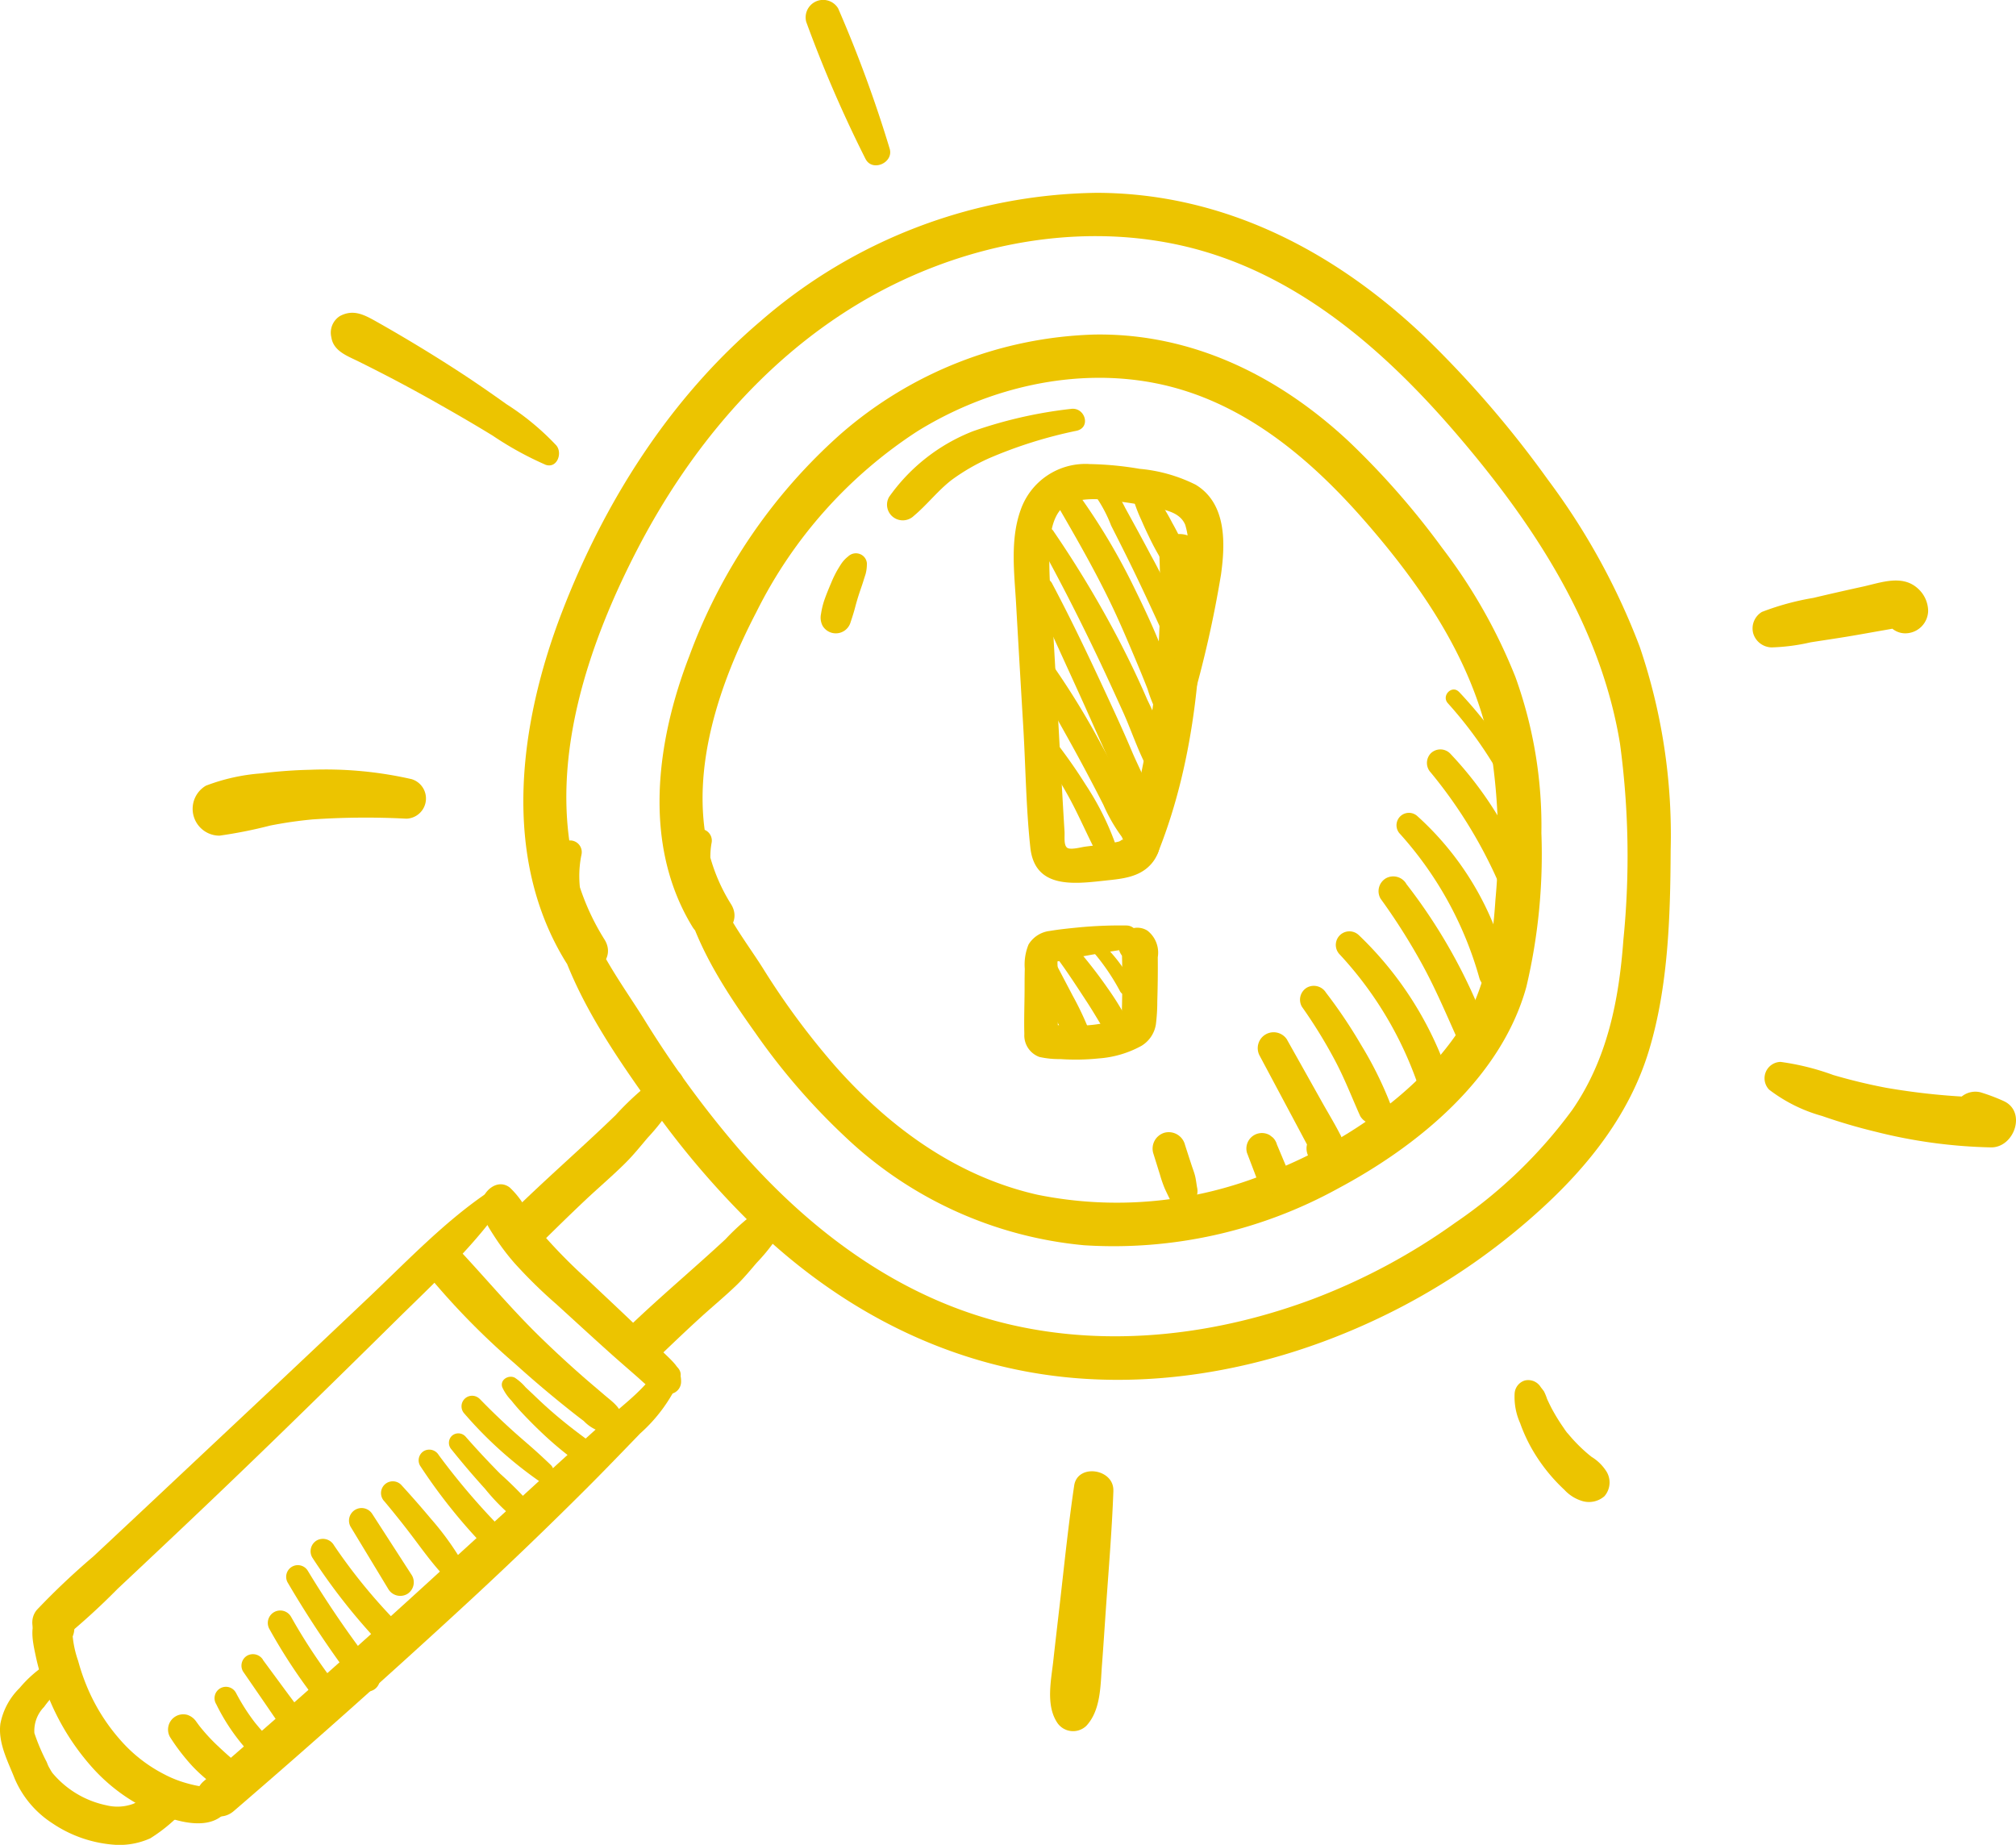 <?xml version="1.0" encoding="UTF-8"?> <svg xmlns="http://www.w3.org/2000/svg" xmlns:xlink="http://www.w3.org/1999/xlink" id="Group_1951" data-name="Group 1951" width="178.492" height="163.344" viewBox="0 0 178.492 163.344"><defs><clipPath id="clip-path"><rect id="Rectangle_1255" data-name="Rectangle 1255" width="178.492" height="163.344" fill="#ecc400"></rect></clipPath></defs><g id="Group_1950" data-name="Group 1950" transform="translate(0)" clip-path="url(#clip-path)"><path id="Path_37167" data-name="Path 37167" d="M135.7,107.669a.481.481,0,0,1,0-.961.481.481,0,0,1,0,.961" transform="translate(-92.904 0)" fill="#ecc400"></path><path id="Path_37168" data-name="Path 37168" d="M175.486,107c-2.589,3.627-6,6.754-9.163,9.877q-4.877,4.818-9.789,9.6t-9.9,9.49q-2.492,2.355-4.991,4.7a60.791,60.791,0,0,1-5.043,4.579c-1.667,1.242-3.31-1.328-2.1-2.724a65.281,65.281,0,0,1,4.981-4.711q2.508-2.339,5.007-4.686,4.91-4.613,9.82-9.224t9.8-9.252c3.223-3.065,6.428-6.411,10.1-8.937.756-.519,1.824.525,1.283,1.283" transform="translate(-131.223 0)" fill="#ecc400"></path><path id="Path_37169" data-name="Path 37169" d="M160.992,122.1a14.038,14.038,0,0,1-3.521,4.824c-1.561,1.614-3.118,3.235-4.706,4.822q-5.022,5.018-10.234,9.844-10.349,9.564-21.033,18.758c-1.822,1.565-4.486-1.075-2.652-2.652q10.413-8.952,20.544-18.226c3.313-3.04,6.649-6.055,9.956-9.1,1.654-1.524,3.332-3.021,5-4.532,1.547-1.405,3.511-2.8,4.615-4.6.633-1.032,2.483-.371,2.035.858" transform="translate(-100.798 0.001)" fill="#ecc400"></path><path id="Path_37170" data-name="Path 37170" d="M123.2,107.9a16.574,16.574,0,0,1-2.791,3.905c-.575.67-1.143,1.362-1.779,1.976-1.012.977-2.1,1.873-3.142,2.82-1.253,1.141-2.479,2.31-3.7,3.483a1.875,1.875,0,1,1-2.651-2.652c2.762-2.649,5.694-5.1,8.5-7.705a20.7,20.7,0,0,1,4.047-3.35A1.123,1.123,0,0,1,123.2,107.9" transform="translate(-53.412 0)" fill="#ecc400"></path><path id="Path_37171" data-name="Path 37171" d="M133.752,96.406a20.273,20.273,0,0,1-3.107,4.356c-.626.745-1.247,1.511-1.938,2.2-1.115,1.111-2.319,2.132-3.467,3.209-1.381,1.3-2.731,2.623-4.077,3.954-1.717,1.7-4.371-.951-2.651-2.651,3.033-3,6.264-5.78,9.325-8.749a25.742,25.742,0,0,1,4.392-3.84c1.03-.617,1.957.57,1.523,1.523" transform="translate(-73.324 0)" fill="#ecc400"></path><path id="Path_37172" data-name="Path 37172" d="M134.8,123.429c-1.249.032-1.948-.766-2.83-1.54-.818-.718-1.644-1.428-2.454-2.155-1.58-1.418-3.141-2.857-4.712-4.286a42.842,42.842,0,0,1-3.692-3.627,20.188,20.188,0,0,1-1.67-2.2c-.557-.862-1.336-1.984-1.239-3.043.1-1.1,1.4-2.276,2.5-1.437a7.576,7.576,0,0,1,1.72,2.432,15.529,15.529,0,0,0,1.383,1.911,47.686,47.686,0,0,0,3.682,3.72c1.5,1.423,3.018,2.833,4.508,4.27.744.719,1.477,1.449,2.215,2.174.368.36.759.711,1.093,1.1a2.354,2.354,0,0,1,.57,1.606,1.092,1.092,0,0,1-1.078,1.078" transform="translate(-75.572 0)" fill="#ecc400"></path><path id="Path_37173" data-name="Path 37173" d="M175.46,160.065c-1.427,2.329-4.842,1.171-6.851.286a15.879,15.879,0,0,1-5.349-3.982,21.359,21.359,0,0,1-3.83-6.27,20.944,20.944,0,0,1-1.072-3.513c-.344-1.623-.743-3.465,1.15-4.234a1.715,1.715,0,0,1,1.725.456,1.918,1.918,0,0,1-.337,2.963,1.637,1.637,0,0,1-1.931-.249l-.039-.041a1.577,1.577,0,0,1,.688-2.605l.054-.018L158.5,144.4c0-.016,0-.031,0-.047l.222.819.442.435.881.238-.063,0,.895-.242-.069.045.639-.639-.09.17q.123-.45.244-.9a9.1,9.1,0,0,0,.52,2.773,18.364,18.364,0,0,0,.849,2.445,16.945,16.945,0,0,0,2.9,4.576,13.04,13.04,0,0,0,3.853,3.011,10,10,0,0,0,2.062.815,11.214,11.214,0,0,0,1.145.259,2.914,2.914,0,0,0,1.157.126,1.231,1.231,0,0,1,1.376,1.79" transform="translate(-155.202 0.001)" fill="#ecc400"></path><path id="Path_37174" data-name="Path 37174" d="M168.179,148.685c-.538.886-1.344,1.592-1.938,2.441a3.015,3.015,0,0,0-.862,2.32A17.629,17.629,0,0,0,166.465,156c.058.142.113.285.172.426-.169-.4-.03-.069.019.017.078.137.152.273.234.407.048.074.1.147.152.218-.09-.118-.1-.13-.02-.036a8.473,8.473,0,0,0,4.755,2.812,4.052,4.052,0,0,0,2.274-.106c.8-.276,1.48-1.238,2.52-1.425a1.555,1.555,0,0,1,1.192,2.827,14.356,14.356,0,0,1-2.117,1.62,6.63,6.63,0,0,1-3.017.583,11.252,11.252,0,0,1-5.669-1.919,8.809,8.809,0,0,1-3.325-3.945c-.6-1.532-1.489-3.161-1.267-4.865a6.007,6.007,0,0,1,1.7-3.157,10.584,10.584,0,0,1,2.616-2.258,1.1,1.1,0,0,1,1.491,1.491" transform="translate(-162.334 0.001)" fill="#ecc400"></path><path id="Path_37175" data-name="Path 37175" d="M139.72,126.913a3.534,3.534,0,0,1-2.441-1.1c-.712-.532-1.406-1.092-2.1-1.652q-2.038-1.655-3.986-3.415a65.622,65.622,0,0,1-7.368-7.451,1.84,1.84,0,0,1,0-2.523,1.8,1.8,0,0,1,2.523,0c2.358,2.528,4.564,5.166,7.045,7.584q1.827,1.782,3.745,3.467c.639.561,1.291,1.105,1.936,1.66.721.62,1.489,1.105,1.659,2.1a1.076,1.076,0,0,1-1.017,1.335" transform="translate(-85.594 0.001)" fill="#ecc400"></path><path id="Path_37176" data-name="Path 37176" d="M35.717,75.694c-1.1,5.335,2.866,10.266,5.515,14.494a90.247,90.247,0,0,0,8.679,11.841c6.344,7.2,14.23,13.018,23.7,15.232,8.99,2.1,18.5.926,27.07-2.321a55.186,55.186,0,0,0,12.405-6.68,42.34,42.34,0,0,0,10.36-9.994c3.1-4.491,4.13-9.693,4.524-15.052a74.454,74.454,0,0,0-.3-17.374c-1.727-10.561-7.777-19.644-14.642-27.611C106.533,30.7,98.645,23.9,88.7,21.707c-9.738-2.148-20.2.17-28.64,5.294-8.361,5.074-14.8,12.835-19.29,21.441-4.39,8.412-7.943,18.776-5.692,28.321a21.071,21.071,0,0,0,2.68,6.418c1.357,2.164-2.082,4.168-3.42,2-5.764-9.345-4.108-21.2-.353-30.963,3.763-9.79,9.578-18.978,17.621-25.807A46.236,46.236,0,0,1,81.334,17.073c11.209.019,21.042,5.128,29.028,12.733A93.349,93.349,0,0,1,121.3,42.492a60.421,60.421,0,0,1,8.112,14.759,51.713,51.713,0,0,1,2.743,18.011c-.027,5.89-.21,12.152-1.945,17.823-1.663,5.435-5.136,9.908-9.263,13.723a58.655,58.655,0,0,1-12.467,8.819c-8.911,4.687-19.177,7.255-29.266,6.37-10.434-.915-19.766-5.557-27.4-12.635A76.779,76.779,0,0,1,41.535,97.4c-3.108-4.379-6.286-9.114-7.881-14.29a12.468,12.468,0,0,1,.074-7.968,1.032,1.032,0,0,1,1.989.548" transform="translate(15.761 0)" fill="#ecc400"></path><path id="Path_37177" data-name="Path 37177" d="M46.623,74.672c-.708,4.069,2.515,7.83,4.539,11.035a66.861,66.861,0,0,0,6.5,8.782c4.788,5.381,10.713,9.688,17.83,11.294a35.37,35.37,0,0,0,20.355-1.908C102.26,101.4,108.978,97,112.833,91.193c2.3-3.463,2.936-7.48,3.2-11.554a53.775,53.775,0,0,0-.347-12.9c-1.408-7.886-6.052-14.693-11.232-20.624-4.923-5.638-10.888-10.639-18.4-12.161-7.251-1.469-15,.381-21.222,4.242A40.635,40.635,0,0,0,50.607,54.17c-3.233,6.205-5.888,13.858-4.3,20.909a15.825,15.825,0,0,0,2.044,4.973c1.353,2.167-2.091,4.175-3.42,2-4.432-7.254-3.2-16.4-.27-23.968a48.757,48.757,0,0,1,13.4-19.658A35.72,35.72,0,0,1,80.568,29.62c8.624-.122,16.266,3.665,22.475,9.458a70.512,70.512,0,0,1,8.284,9.45A47.886,47.886,0,0,1,117.8,59.94a38.833,38.833,0,0,1,2.3,13.818,50.985,50.985,0,0,1-1.332,13.624c-2.228,8.061-9.589,14.078-16.711,17.868a41.181,41.181,0,0,1-22.439,5.005,35.471,35.471,0,0,1-21.134-9.578A58.226,58.226,0,0,1,50.49,91.43c-2.427-3.408-4.858-7.09-6.05-11.141a9.647,9.647,0,0,1,.194-6.165,1.032,1.032,0,0,1,1.989.548" transform="translate(16.371 0)" fill="#ecc400"></path><path id="Path_37178" data-name="Path 37178" d="M126.142,121.976a4.528,4.528,0,0,1,.958.848c.295.279.592.555.884.836q.878.846,1.805,1.635c1.208,1.028,2.447,1.95,3.748,2.882a1.1,1.1,0,0,1,.382,1.459,1.077,1.077,0,0,1-1.459.383,31.188,31.188,0,0,1-4.033-3.272q-.9-.859-1.754-1.776c-.292-.314-.565-.642-.834-.977a4.163,4.163,0,0,1-.8-1.171c-.225-.664.557-1.118,1.1-.847" transform="translate(-80.57 0.001)" fill="#ecc400"></path><path id="Path_37179" data-name="Path 37179" d="M131.072,123.83q1.5,1.549,3.107,2.988c.528.473,1.069.932,1.6,1.4s1.072.974,1.6,1.477c.721.687-.223,1.96-1.08,1.4a35.847,35.847,0,0,1-6.556-5.934.938.938,0,0,1,1.326-1.326" transform="translate(-88.625 0.001)" fill="#ecc400"></path><path id="Path_37180" data-name="Path 37180" d="M132.242,127.152q1.5,1.712,3.1,3.33a34.537,34.537,0,0,1,3.252,3.332c.548.732-.512,1.708-1.235,1.235A18.612,18.612,0,0,1,134,131.813q-1.531-1.687-2.956-3.468a.869.869,0,0,1,0-1.193.852.852,0,0,1,1.193,0" transform="translate(-91.06 0.001)" fill="#ecc400"></path><path id="Path_37181" data-name="Path 37181" d="M135.681,128.814a60.853,60.853,0,0,0,5.437,6.394,1.09,1.09,0,0,1-1.542,1.541,48.994,48.994,0,0,1-5.534-6.977.959.959,0,0,1,.34-1.3.972.972,0,0,1,1.3.341" transform="translate(-96.849 0.001)" fill="#ecc400"></path><path id="Path_37182" data-name="Path 37182" d="M139.472,131.455q1.357,1.48,2.646,3.02a25.226,25.226,0,0,1,2.493,3.366,1.08,1.08,0,0,1-1.694,1.307c-.917-1.031-1.714-2.15-2.548-3.249l-.286-.375c-.014-.017-.132-.171-.093-.12l-.094-.121q-.309-.4-.624-.792-.628-.787-1.275-1.561a1.043,1.043,0,0,1,1.475-1.475" transform="translate(-103.962 0.001)" fill="#ecc400"></path><path id="Path_37183" data-name="Path 37183" d="M143.924,134.051l3.51,5.438a1.218,1.218,0,0,1-.434,1.652,1.231,1.231,0,0,1-1.651-.433L142,135.175a1.114,1.114,0,0,1,1.923-1.124" transform="translate(-110.96 0.001)" fill="#ecc400"></path><path id="Path_37184" data-name="Path 37184" d="M145.316,136.786a49.074,49.074,0,0,0,5.341,6.6,1.183,1.183,0,0,1-1.674,1.673,53.435,53.435,0,0,1-5.569-7.163,1.11,1.11,0,0,1,.4-1.507,1.128,1.128,0,0,1,1.507.4" transform="translate(-115.769 0.001)" fill="#ecc400"></path><path id="Path_37185" data-name="Path 37185" d="M146.794,139.06a89.507,89.507,0,0,0,6.073,8.816,1.112,1.112,0,1,1-1.748,1.349,91.3,91.3,0,0,1-6.106-9.124,1.032,1.032,0,0,1,1.781-1.041" transform="translate(-119.551 0.001)" fill="#ecc400"></path><path id="Path_37186" data-name="Path 37186" d="M151.17,143.137a49.26,49.26,0,0,0,3.44,5.308,1.118,1.118,0,0,1-.4,1.524,1.145,1.145,0,0,1-1.523-.4,49.032,49.032,0,0,1-3.418-5.32,1.1,1.1,0,1,1,1.9-1.112" transform="translate(-125.407 0.001)" fill="#ecc400"></path><path id="Path_37187" data-name="Path 37187" d="M153.015,146.961l2.006,2.724c.666.9,1.367,1.8,1.953,2.755a1.066,1.066,0,0,1-.274,1.376,1.055,1.055,0,0,1-1.4-.084c-.761-.925-1.423-1.932-2.1-2.918l-1.944-2.824a1.026,1.026,0,0,1,.366-1.4,1.049,1.049,0,0,1,1.4.366" transform="translate(-129.738 0.001)" fill="#ecc400"></path><path id="Path_37188" data-name="Path 37188" d="M155.178,149.869q.381.729.825,1.422.222.345.461.681c.088.124.178.248.269.37l.11.145c-.089-.117-.015-.019.034.043a21.969,21.969,0,0,0,2.287,2.419,1.062,1.062,0,0,1,0,1.491,1.081,1.081,0,0,1-1.491,0,17.77,17.77,0,0,1-4.235-5.554,1.008,1.008,0,1,1,1.74-1.017" transform="translate(-134.293 0.001)" fill="#ecc400"></path><path id="Path_37189" data-name="Path 37189" d="M159.413,152.451q.183.256.376.506l-.214-.276a16.313,16.313,0,0,0,1.71,1.883c.616.58,1.247,1.155,1.916,1.673a1.372,1.372,0,0,1,.409.986,1.444,1.444,0,0,1-.3.845,1.385,1.385,0,0,1-1.8.359,13.653,13.653,0,0,1-2.468-2.067,18.331,18.331,0,0,1-1.958-2.549,1.348,1.348,0,0,1,1.522-1.979,1.527,1.527,0,0,1,.805.619" transform="translate(-142.022 0.001)" fill="#ecc400"></path><path id="Path_37190" data-name="Path 37190" d="M80.918,73.409c-.056-2.639.746-5.372,1.308-7.935.577-2.626,1.105-5.264,1.7-7.885a64.327,64.327,0,0,0,1.613-7.9,6.863,6.863,0,0,0-.178-3.231c-.5-1.176-1.935-1.34-3.047-1.582a28.661,28.661,0,0,0-3.7-.56,7.678,7.678,0,0,0-3.358.144c-1.681.662-1.874,2.87-1.915,4.426-.063,2.409.2,4.844.344,7.247q.234,4.068.461,8.135c.173,3.123.34,6.246.532,9.367.027.434-.089,1.217.248,1.434.305.2,1.235-.063,1.564-.105.753-.1,1.513-.177,2.262-.3.241-.041.472-.093.712-.147s.328-.3.426-.093c-.9-1.9,1.827-3.563,2.853-1.668a3.234,3.234,0,0,1-.467,3.824c-1.027,1.094-2.511,1.228-3.918,1.378-2.77.3-6.306.8-6.707-2.912-.385-3.561-.417-7.2-.631-10.775q-.325-5.423-.632-10.846c-.157-2.714-.539-5.665.409-8.286a6.068,6.068,0,0,1,6.121-4.05,29.118,29.118,0,0,1,4.408.421,13.826,13.826,0,0,1,4.966,1.408c2.737,1.66,2.626,5.17,2.242,7.941a98.324,98.324,0,0,1-2.631,11.583c-.5,1.887-1,3.775-1.539,5.651A24.494,24.494,0,0,1,82.25,73.77a.721.721,0,0,1-1.332-.361" transform="translate(19.573 0)" fill="#ecc400"></path><path id="Path_37191" data-name="Path 37191" d="M72.136,74.538c.908-4.178,1.908-8.328,2.425-12.58a79.513,79.513,0,0,0,.5-12.888c-.1-2.38,3.627-2.383,3.7,0,.28,8.706-.522,18.1-3.758,26.259a1.489,1.489,0,0,1-2.87-.791" transform="translate(27.585 0)" fill="#ecc400"></path><path id="Path_37192" data-name="Path 37192" d="M104.988,14.06A113.55,113.55,0,0,1,99.745,1.938,1.549,1.549,0,0,1,102.572.746a113.633,113.633,0,0,1,4.558,12.411c.384,1.249-1.545,2.107-2.142.9" transform="translate(-28.363 0)" fill="#ecc400"></path><path id="Path_37193" data-name="Path 37193" d="M147.955,41.135a29.6,29.6,0,0,1-4.66-2.571c-1.581-.969-3.186-1.9-4.8-2.812q-2.349-1.335-4.75-2.577-1.164-.6-2.341-1.184c-.971-.48-2.2-.905-2.381-2.126a1.735,1.735,0,0,1,.768-1.888c1.155-.606,2.085-.139,3.131.447q1.212.68,2.409,1.389,2.4,1.415,4.736,2.925c1.515.979,3,2.005,4.468,3.053a22.98,22.98,0,0,1,4.406,3.647c.576.691.056,2.1-.988,1.7" transform="translate(-99.685 0)" fill="#ecc400"></path><path id="Path_37194" data-name="Path 37194" d="M159.685,72.485a69.049,69.049,0,0,0-8.314.067,37.036,37.036,0,0,0-3.749.546,40.645,40.645,0,0,1-4.477.891,2.375,2.375,0,0,1-1.2-4.426,17.239,17.239,0,0,1,4.892-1.088,42.96,42.96,0,0,1,4.375-.32,34.281,34.281,0,0,1,8.945.831,1.789,1.789,0,0,1-.474,3.5" transform="translate(-123.711 0)" fill="#ecc400"></path><path id="Path_37195" data-name="Path 37195" d="M8.612,54.177a23.306,23.306,0,0,1,4.536-1.237c1.461-.348,2.924-.678,4.391-1,1.611-.353,3.51-1.109,4.9.19a2.706,2.706,0,0,1,.884,1.976,2.033,2.033,0,0,1-2.088,1.968,1.8,1.8,0,0,1-.9-3.319l-.231.171-.471.81c.006-.02.012-.04.019-.059v.985q1.238,1.221.617.851c.308.121.356.153.145.093-.444-.114.515.036.068-.007q.438-.058-.012.014l-.457.08-.685.12c-1.065.186-2.129.382-3.2.558s-2.142.333-3.212.5a17.5,17.5,0,0,1-3.452.45,1.739,1.739,0,0,1-1.628-1.239,1.7,1.7,0,0,1,.776-1.906" transform="translate(147.391 0)" fill="#ecc400"></path><path id="Path_37196" data-name="Path 37196" d="M1.43,94.02A22.188,22.188,0,0,1,6.1,95.183q2.3.674,4.658,1.125a60.008,60.008,0,0,0,9.309.878q-.555,2.054-1.112,4.105A16.96,16.96,0,0,1,17.285,99.9a1.92,1.92,0,0,1,1.854-3.186,16.979,16.979,0,0,1,2.042.771c2.055.935.947,4.12-1.112,4.105a45.462,45.462,0,0,1-10.207-1.383q-2.412-.581-4.76-1.4A13.729,13.729,0,0,1,.414,96.474,1.451,1.451,0,0,1,1.43,94.02" transform="translate(156.217 0)" fill="#ecc400"></path><path id="Path_37197" data-name="Path 37197" d="M38.313,122.8c.048.065.1.129.145.193-.223-.3.141.18.149.193a4.384,4.384,0,0,1,.281.688c-.106-.264-.026-.06,0-.007.043.093.085.187.129.28q.119.25.247.5a16.686,16.686,0,0,0,1.105,1.8,3.089,3.089,0,0,0,.294.4c-.3-.3.038.045.116.139q.357.431.746.83c.231.238.472.468.72.688.124.111.251.219.379.325.064.053.13.1.194.157.34.277-.343-.244.011.006a4.034,4.034,0,0,1,1.23,1.168,1.856,1.856,0,0,1-.1,2.317,2.081,2.081,0,0,1-2,.41,3.506,3.506,0,0,1-1.54-.979,15.427,15.427,0,0,1-2.806-3.5,14.142,14.142,0,0,1-1.114-2.405,5.667,5.667,0,0,1-.489-2.586,1.281,1.281,0,0,1,.906-1.19,1.3,1.3,0,0,1,1.394.567" transform="translate(98.09 0.001)" fill="#ecc400"></path><path id="Path_37198" data-name="Path 37198" d="M85.519,132c-.126,3.465-.418,6.924-.659,10.384-.116,1.666-.222,3.333-.35,5-.14,1.812-.083,4.006-1.38,5.413a1.69,1.69,0,0,1-2.626-.339c-.979-1.556-.487-3.734-.3-5.459.184-1.667.381-3.333.572-5,.4-3.492.757-6.991,1.272-10.468.292-1.976,3.539-1.5,3.468.469" transform="translate(13.058 0.001)" fill="#ecc400"></path><path id="Path_37199" data-name="Path 37199" d="M85.311,83.993c-1.941.281-3.876.608-5.794,1.013-.219.047-.442.085-.66.138a1.6,1.6,0,0,0-.265.073c0,.027.154-.089.165-.1-.1.089.231-.266.176-.353a1.723,1.723,0,0,1,0,.3c0,.3.014.6.02.9.018.961.01,1.922.013,2.882q0,.721,0,1.442l0,.72c0,.12,0,.24,0,.36,0,.08,0,.16,0,.24q.033.675-.742-.866c0-.029-.458-.029-.014-.018.108,0,.216.012.324.018.216.012.433.023.649.032.461.021.923.034,1.385.033a11.623,11.623,0,0,0,2.4-.205,10.637,10.637,0,0,0,1.226-.349c.022-.008.27-.106.081-.026.093-.039.188-.084.278-.13a2.8,2.8,0,0,0,.254-.146c-.019-.028-.166.182-.173.192-.033.051-.034.274-.024.084.007-.135.012-.271.016-.407.01-.3.018-.6.024-.9q.018-.815.021-1.629t-.006-1.629q0-.453-.015-.905c0-.119-.014-.244-.008-.362,0-.061,0-.121,0-.181a1.059,1.059,0,0,0,.541.808l.78.211-.054,0L87,84.779l-.043.053c-.974,1.179-3.009-.085-2.547-1.482A1.66,1.66,0,0,1,86.9,82.4a2.469,2.469,0,0,1,.915,2.349q.018,1.946-.043,3.891a16.244,16.244,0,0,1-.126,2.069A2.713,2.713,0,0,1,86.367,92.6a9.181,9.181,0,0,1-3.773,1.112,19.923,19.923,0,0,1-3.4.059,7.989,7.989,0,0,1-1.856-.187A2.032,2.032,0,0,1,76,91.546c-.035-1.287.015-2.584.022-3.872,0-.631,0-1.262.018-1.892a4.677,4.677,0,0,1,.334-2.157,2.538,2.538,0,0,1,1.881-1.2c.767-.13,1.545-.212,2.319-.289a38.709,38.709,0,0,1,4.465-.194,1.043,1.043,0,0,1,1.024.9,1.03,1.03,0,0,1-.747,1.144" transform="translate(14.692 0)" fill="#ecc400"></path><path id="Path_37200" data-name="Path 37200" d="M74.762,43.419A18.234,18.234,0,0,1,76.6,46.3a23.844,23.844,0,0,1,1.486,3.137,1.084,1.084,0,0,1-.631,1.286,1.1,1.1,0,0,1-1.361-.446,22.2,22.2,0,0,1-1.585-2.819c-.233-.47-.446-.945-.654-1.426a13.073,13.073,0,0,1-.66-1.7.938.938,0,0,1,1.567-.912" transform="translate(27.191 0)" fill="#ecc400"></path><path id="Path_37201" data-name="Path 37201" d="M73.916,41.9a9.086,9.086,0,0,1,2.429,3.076c.766,1.392,1.53,2.785,2.271,4.189a49.2,49.2,0,0,1,3.728,8.553c.283.931-1.186,1.6-1.607.677-1.22-2.666-2.419-5.334-3.7-7.972-.632-1.3-1.283-2.593-1.939-3.882a12.09,12.09,0,0,0-2.062-3.5c-.586-.553.206-1.641.88-1.141" transform="translate(23.281 0)" fill="#ecc400"></path><path id="Path_37202" data-name="Path 37202" d="M75.55,42.436A56.151,56.151,0,0,1,81.6,52.3c.841,1.707,1.65,3.445,2.34,5.22.66,1.7,1.641,3.733,1.7,5.574a1.017,1.017,0,0,1-1.878.509,12.434,12.434,0,0,1-1.1-2.575c-.35-.908-.725-1.805-1.1-2.7-.7-1.66-1.4-3.315-2.182-4.938-1.616-3.347-3.5-6.558-5.363-9.773-.532-.922.829-2.073,1.528-1.179" transform="translate(18.948 0)" fill="#ecc400"></path><path id="Path_37203" data-name="Path 37203" d="M76.277,47.068a94.577,94.577,0,0,1,5.872,9.808c.861,1.668,1.668,3.354,2.409,5.079a36.148,36.148,0,0,1,2.111,5.337,1.119,1.119,0,0,1-2.035.858c-.889-1.623-1.474-3.456-2.24-5.146C81.62,61.3,80.84,59.588,80.031,57.9c-1.618-3.382-3.33-6.736-5.15-10.013a.809.809,0,0,1,1.4-.816" transform="translate(17.022 0)" fill="#ecc400"></path><path id="Path_37204" data-name="Path 37204" d="M78.011,51.68c1.737,3.275,3.321,6.619,4.878,9.983.753,1.625,1.5,3.253,2.194,4.9.683,1.616,1.7,3.379,1.931,5.121a.886.886,0,0,1-1.5.622,21.878,21.878,0,0,1-2.306-4.646c-.777-1.684-1.522-3.381-2.281-5.073-1.5-3.33-3.042-6.635-4.515-9.974-.469-1.064,1.029-2.01,1.6-.935" transform="translate(15.15 0)" fill="#ecc400"></path><path id="Path_37205" data-name="Path 37205" d="M78.712,57.738a69.237,69.237,0,0,1,5.137,8.2q1.134,2.048,2.21,4.126c.385.742.744,1.49,1.08,2.255a7.693,7.693,0,0,1,.583,2.254c.084.657-.849.943-1.26.522a14.752,14.752,0,0,1-2.438-3.842Q82.93,69.1,81.776,66.972c-1.513-2.786-3.133-5.53-4.562-8.359a.868.868,0,0,1,1.5-.875" transform="translate(13.665 0)" fill="#ecc400"></path><path id="Path_37206" data-name="Path 37206" d="M81.085,64.784a46.62,46.62,0,0,1,3.382,4.71A24.506,24.506,0,0,1,87.082,74.7a.941.941,0,0,1-1.713.722c-.856-1.655-1.581-3.371-2.485-5a38.832,38.832,0,0,0-3.051-4.669c-.542-.715.681-1.668,1.252-.966" transform="translate(11.666 0)" fill="#ecc400"></path><path id="Path_37207" data-name="Path 37207" d="M79.021,83.324a13.355,13.355,0,0,1,2.937,3.812.644.644,0,1,1-1.113.65,19.169,19.169,0,0,0-2.57-3.716.528.528,0,0,1,.746-.746" transform="translate(18.332 0)" fill="#ecc400"></path><path id="Path_37208" data-name="Path 37208" d="M79.565,83.7a41.181,41.181,0,0,1,2.979,3.8,25.2,25.2,0,0,1,2.363,4.077,1.066,1.066,0,0,1-.37,1.411,1.05,1.05,0,0,1-1.411-.37c-.858-1.288-1.6-2.648-2.448-3.944s-1.681-2.585-2.6-3.826a.951.951,0,0,1,1.491-1.15" transform="translate(15.53 0)" fill="#ecc400"></path><path id="Path_37209" data-name="Path 37209" d="M83.7,85.091q.805,1.534,1.61,3.068a27.637,27.637,0,0,1,1.541,3.289,1.08,1.08,0,0,1-1.97.831A25.936,25.936,0,0,1,83.4,89.205l-1.359-3.144a.988.988,0,0,1,.344-1.315.976.976,0,0,1,1.315.345" transform="translate(9.665 0)" fill="#ecc400"></path><path id="Path_37210" data-name="Path 37210" d="M43.942,61.264A39.693,39.693,0,0,1,50.385,70.4a.879.879,0,0,1-.308,1.176.868.868,0,0,1-1.176-.308,36.325,36.325,0,0,0-5.953-9.005c-.6-.669.369-1.656.994-.994" transform="translate(85.242 0)" fill="#ecc400"></path><path id="Path_37211" data-name="Path 37211" d="M45.082,66.7A32.679,32.679,0,0,1,52.1,78.047a1.283,1.283,0,0,1-2.341.987A41.593,41.593,0,0,0,43.381,68.4a1.232,1.232,0,0,1,0-1.7,1.215,1.215,0,0,1,1.7,0" transform="translate(83.297 0)" fill="#ecc400"></path><path id="Path_37212" data-name="Path 37212" d="M46.785,72.211a26.347,26.347,0,0,1,8.083,13.716,1.314,1.314,0,0,1-2.531.7,31.93,31.93,0,0,0-7.1-12.867,1.1,1.1,0,0,1,1.547-1.547" transform="translate(78.651 0)" fill="#ecc400"></path><path id="Path_37213" data-name="Path 37213" d="M49.377,78.245a48.371,48.371,0,0,1,7,12.417c.534,1.482-1.918,2.543-2.571,1.084-.949-2.124-1.858-4.251-2.975-6.3a55.035,55.035,0,0,0-3.72-5.88,1.324,1.324,0,0,1,.471-1.8,1.345,1.345,0,0,1,1.8.471" transform="translate(75.12 0)" fill="#ecc400"></path><path id="Path_37214" data-name="Path 37214" d="M51.833,82.812A31.01,31.01,0,0,1,60.16,96.529a1.407,1.407,0,0,1-2.712.747,32.554,32.554,0,0,0-7.316-12.763,1.2,1.2,0,0,1,1.7-1.7" transform="translate(68.49 0)" fill="#ecc400"></path><path id="Path_37215" data-name="Path 37215" d="M57.648,87.887a44.1,44.1,0,0,1,3.116,4.639A32.73,32.73,0,0,1,63.336,97.7,1.455,1.455,0,0,1,60.68,98.82c-.77-1.722-1.38-3.331-2.278-5.013a43.871,43.871,0,0,0-2.886-4.674,1.246,1.246,0,0,1,.443-1.689,1.266,1.266,0,0,1,1.689.443" transform="translate(59.75 0)" fill="#ecc400"></path><path id="Path_37216" data-name="Path 37216" d="M62.184,92.074l3.124,5.57c.513.913,1.063,1.815,1.541,2.746A2.071,2.071,0,0,1,66.9,102.4a1.621,1.621,0,0,1-2.25.594,1.516,1.516,0,1,1,1.53-2.618l.06.039-.765-.206.055-.007-1.071.443a1.087,1.087,0,0,0-.25,1.189l-.165-.309-.247-.463-.577-1.082-1.153-2.162-2.307-4.325a1.407,1.407,0,0,1,2.429-1.42" transform="translate(51.778 0)" fill="#ecc400"></path><path id="Path_37217" data-name="Path 37217" d="M67.021,101.328l1.074,2.559a1.083,1.083,0,0,1,.025.567,1.056,1.056,0,0,1-.169.529,1.422,1.422,0,0,1-1.945.51l-.288-.223a1.412,1.412,0,0,1-.365-.627l-.984-2.584a1.376,1.376,0,0,1,2.02-1.553l.278.215a1.369,1.369,0,0,1,.354.607" transform="translate(46.032 0)" fill="#ecc400"></path><path id="Path_37218" data-name="Path 37218" d="M75.335,101.307q.3.942.61,1.883c.1.305.223.613.3.925s.116.666.173,1a1.406,1.406,0,0,1-.133,1.023,1.368,1.368,0,0,1-.636.543,1.314,1.314,0,0,1-1.658-.543c-.147-.308-.3-.613-.438-.925A11.141,11.141,0,0,1,73.134,104q-.3-.963-.6-1.924a1.466,1.466,0,0,1,1.014-1.788,1.486,1.486,0,0,1,1.788,1.015" transform="translate(29.564 0)" fill="#ecc400"></path><path id="Path_37219" data-name="Path 37219" d="M99.243,38.134a40,40,0,0,0-7.773,2.44,17.99,17.99,0,0,0-3.3,1.912c-1.23.947-2.179,2.2-3.361,3.19a1.406,1.406,0,0,1-1.826.109,1.38,1.38,0,0,1-.358-1.794,16.386,16.386,0,0,1,7.435-5.815,39.486,39.486,0,0,1,8.651-1.971c1.238-.186,1.814,1.617.532,1.929" transform="translate(-3.902 0)" fill="#ecc400"></path><path id="Path_37220" data-name="Path 37220" d="M105.833,49.951a3.351,3.351,0,0,1-.11.864c-.061.193-.125.385-.184.579-.122.405-.27.8-.4,1.2s-.25.811-.357,1.222c-.112.429-.247.841-.387,1.262a1.36,1.36,0,0,1-2.485.325,1.566,1.566,0,0,1-.137-1.048,7.04,7.04,0,0,1,.315-1.282c.179-.5.379-.985.587-1.471a9.268,9.268,0,0,1,.575-1.176c.106-.175.212-.351.325-.52a2.783,2.783,0,0,1,.605-.643.991.991,0,0,1,1.058-.2.959.959,0,0,1,.6.885" transform="translate(-29.082 0)" fill="#ecc400"></path></g></svg> 